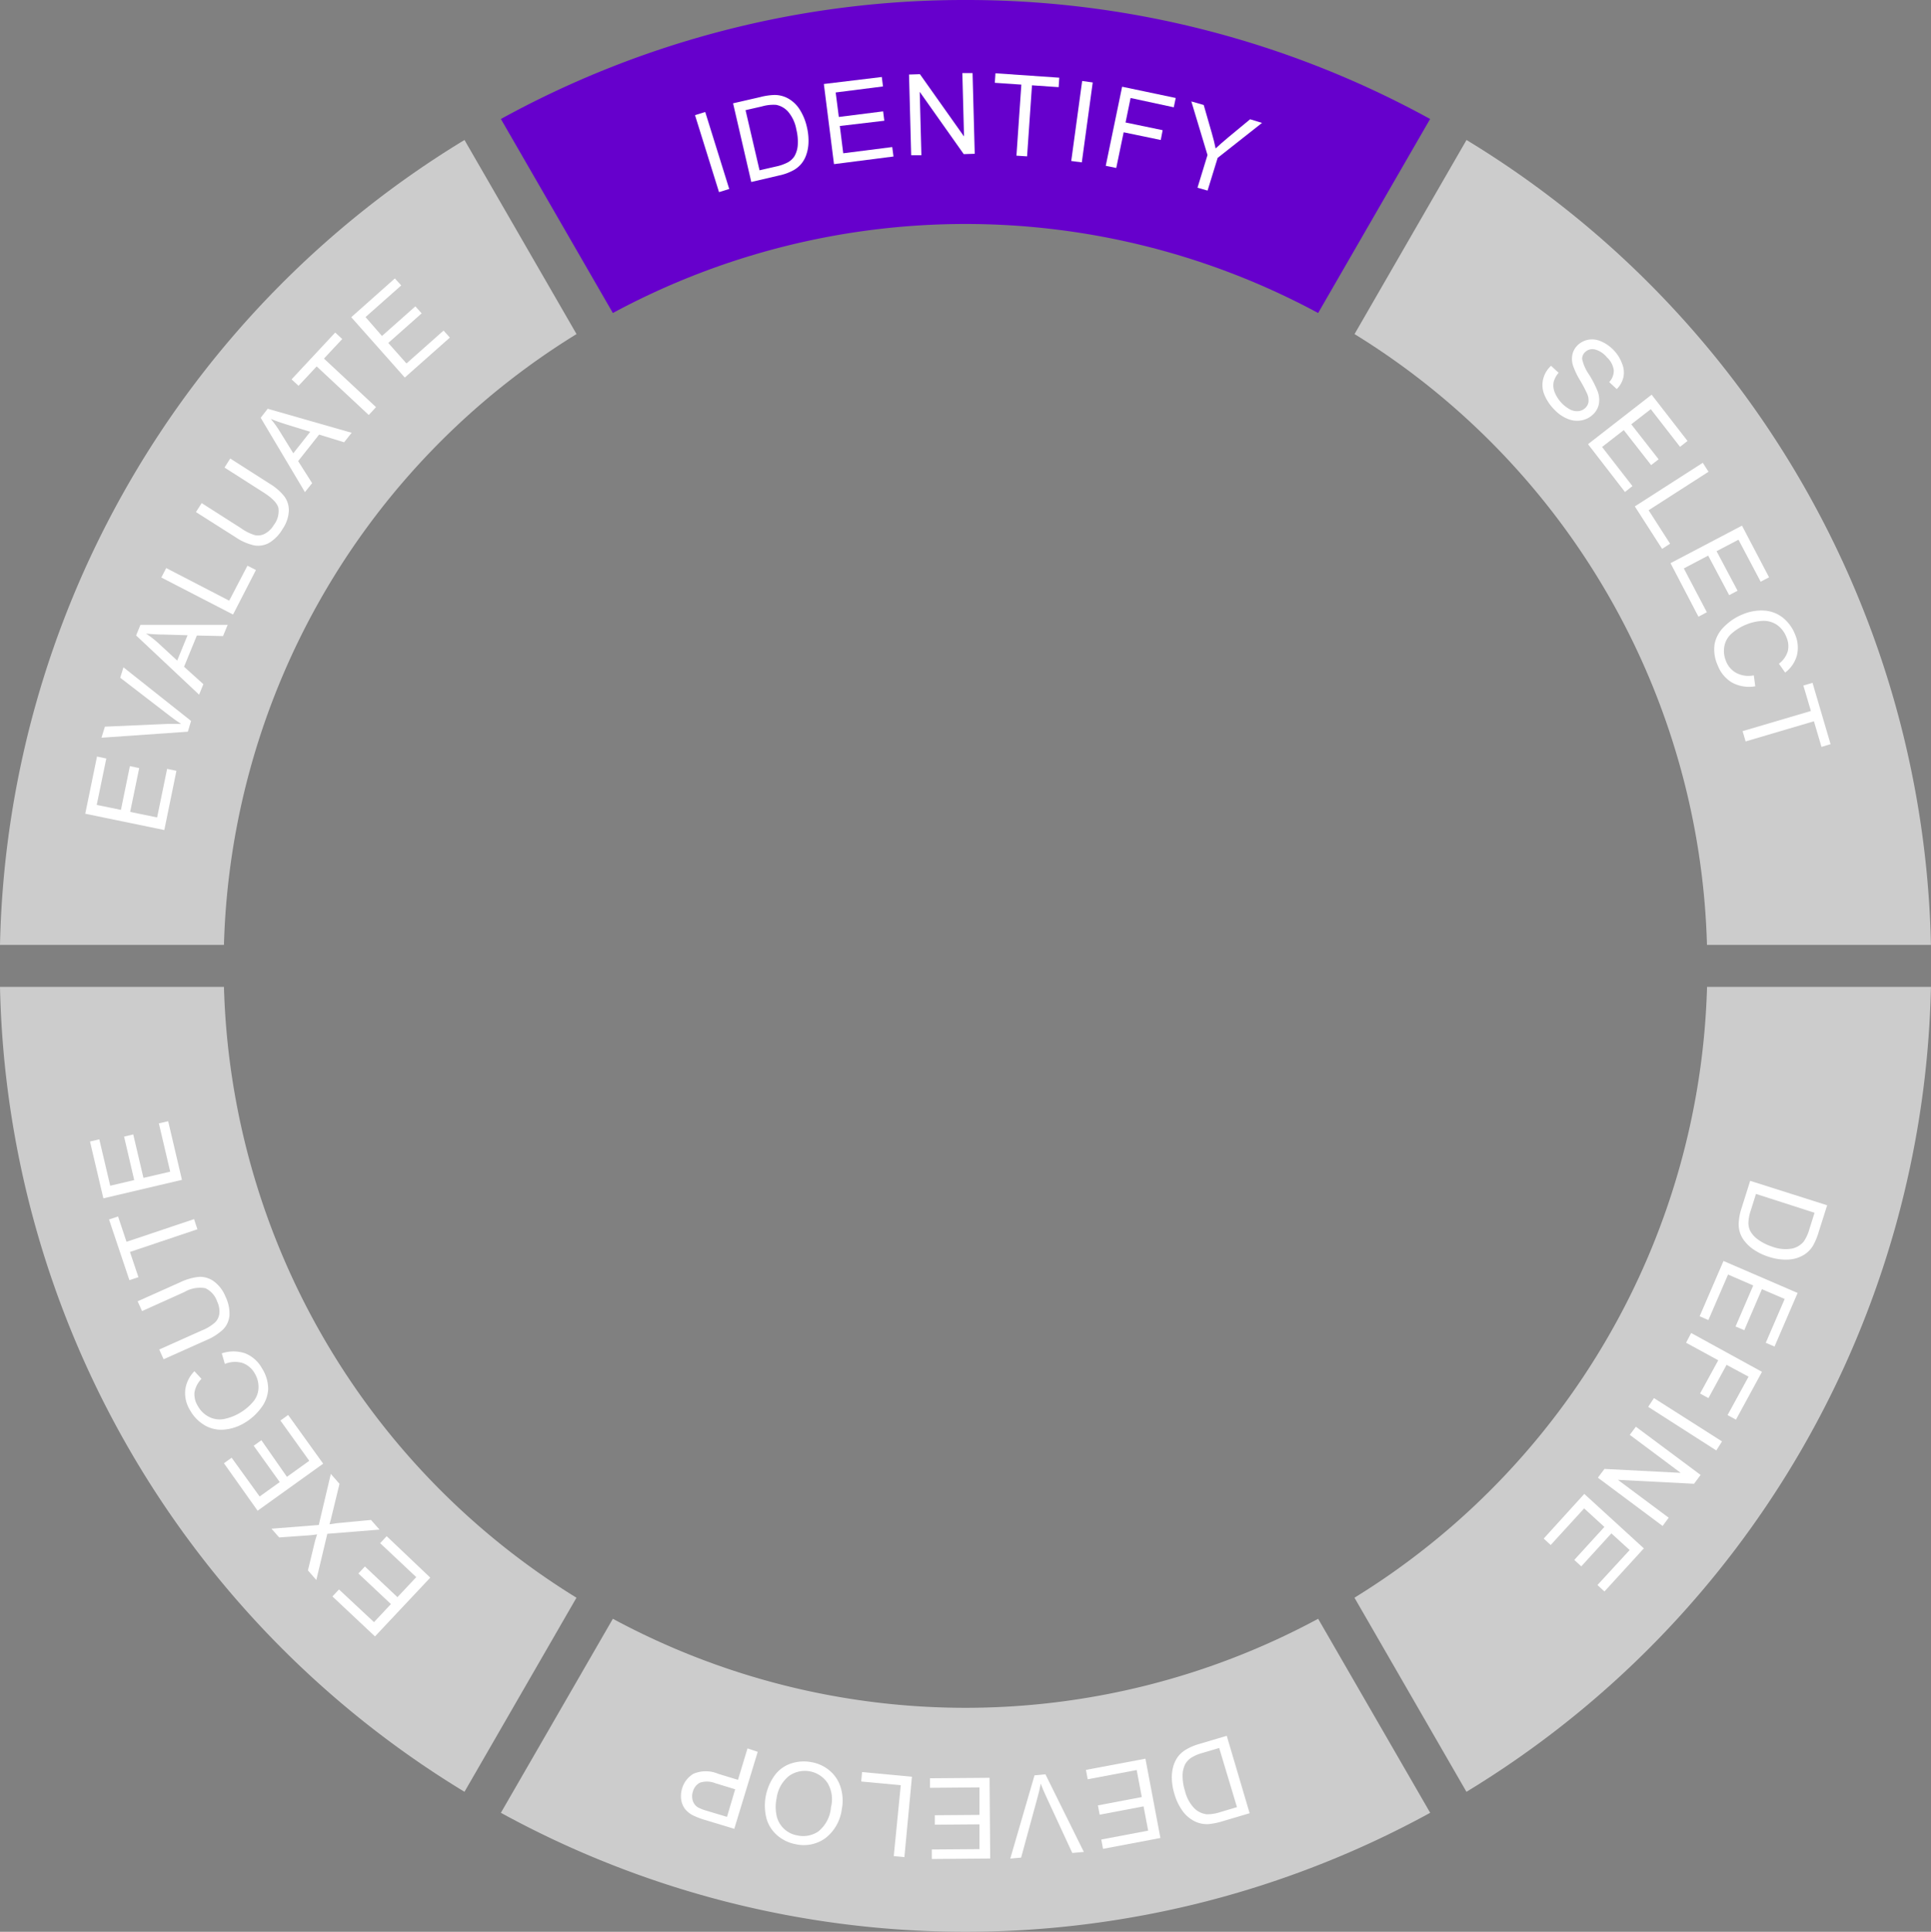 <svg xmlns="http://www.w3.org/2000/svg" viewBox="0 0 275.92 276"><rect x="0" y="0" width="275.92" height="276" fill="#808080" stroke="none"/><defs><style>.cls-1{fill:#60c;}.cls-2{fill:#ccc;}.cls-3{fill:#fff;}</style></defs><title>420_WCGC_IF_01</title><g id="Ebene_2" data-name="Ebene 2"><g id="_420_WCGC_IF_01" data-name="420_WCGC_IF_01"><path class="cls-1" d="M138,0A137.38,137.38,0,0,0,71.57,17l16,27.72a106.17,106.17,0,0,1,100.78,0l16-27.72A137.42,137.42,0,0,0,138,0Z"/><path class="cls-2" d="M243.91,135h32A137.9,137.9,0,0,0,209.55,20l-16,27.73A105.91,105.91,0,0,1,243.91,135Z"/><path class="cls-2" d="M243.92,141a105.94,105.94,0,0,1-50.38,87.27l16,27.73a137.91,137.91,0,0,0,66.37-115Z"/><path class="cls-2" d="M188.35,231.28a106.17,106.17,0,0,1-100.78,0L71.57,259a138.16,138.16,0,0,0,132.79,0Z"/><path class="cls-2" d="M32,141H0A137.9,137.9,0,0,0,66.37,256l16-27.73A105.94,105.94,0,0,1,32,141Z"/><path class="cls-2" d="M66.37,20A137.91,137.91,0,0,0,0,135H32A105.91,105.91,0,0,1,82.38,47.73Z"/><path class="cls-3" d="M23.48,118.59l-11.3-2.33,1.68-8.17,1.33.28L13.82,115l3.46.71,1.28-6.25,1.33.28L18.6,116l3.85.79,1.43-6.94,1.33.28Z"/><path class="cls-3" d="M26.84,104.54l-12.34.86.49-1.58,8.89-.39c.71,0,1.37,0,2,0-.55-.35-1.09-.74-1.62-1.15l-7.08-5.45.46-1.49L27.3,103Z"/><path class="cls-3" d="M28.45,99.25l-9-8.46.62-1.52H32.53l-.66,1.61-3.74-.08L26.3,95.26l2.76,2.49Zm-3.13-4.87,1.48-3.62-3.41-.1c-1,0-1.88-.07-2.53-.14a14,14,0,0,1,1.81,1.41Z"/><path class="cls-3" d="M33.3,87.8,23.05,82.51l.7-1.35,9,4.66,2.61-5,1.21.62Z"/><path class="cls-3" d="M32.08,66.8l.82-1.29,5.62,3.59a7.8,7.8,0,0,1,2.11,1.82A3.29,3.29,0,0,1,41.27,73a5,5,0,0,1-.91,2.61,5.5,5.5,0,0,1-1.89,1.94,3.22,3.22,0,0,1-2.16.37,7.79,7.79,0,0,1-2.67-1.18L28,73.16l.82-1.28,5.61,3.58a6.77,6.77,0,0,0,2,1,2.08,2.08,0,0,0,1.44-.22A3.29,3.29,0,0,0,39.13,75a3.22,3.22,0,0,0,.65-2.44c-.17-.67-.87-1.4-2.09-2.18Z"/><path class="cls-3" d="M43.57,70.31,37.25,59.69l1-1.29,12,3.43-1.08,1.36-3.57-1.1-3,3.79,2,3.15Zm-1.66-5.55,2.42-3.07-3.25-1c-1-.31-1.79-.59-2.39-.84A14.88,14.88,0,0,1,40,61.67Z"/><path class="cls-3" d="M52.69,59.29l-7.44-6.94-2.59,2.77-1-.92,6.24-6.69,1,.93-2.61,2.79,7.44,6.94Z"/><path class="cls-3" d="M57.84,53.94l-7.65-8.62,6.23-5.54.91,1-5.1,4.52L54.58,48l4.77-4.23.9,1L55.48,49l2.6,2.93,5.3-4.7.9,1Z"/><path class="cls-3" d="M102.74,27.45l-3.43-11,1.46-.45,3.43,11Z"/><path class="cls-3" d="M107.35,26l-2.6-11.24,3.88-.89a9.13,9.13,0,0,1,2-.3,4,4,0,0,1,1.84.42,4.62,4.62,0,0,1,1.77,1.61,7.88,7.88,0,0,1,1.06,2.57,8.24,8.24,0,0,1,.22,2.34,5.83,5.83,0,0,1-.39,1.82,4,4,0,0,1-.79,1.25,4,4,0,0,1-1.21.87,7.38,7.38,0,0,1-1.76.61Zm1.18-1.67,2.4-.55a6.41,6.41,0,0,0,1.69-.61,2.69,2.69,0,0,0,.88-.82,3.64,3.64,0,0,0,.49-1.61,7.32,7.32,0,0,0-.2-2.24,5.36,5.36,0,0,0-1.2-2.57,3.06,3.06,0,0,0-1.7-.95,5.88,5.88,0,0,0-2,.22l-2.36.54Z"/><path class="cls-3" d="M119.17,23.45,117.72,12,126,11l.17,1.35-6.76.86.45,3.5,6.33-.8.17,1.34L120,18l.49,3.9,7-.89.18,1.35Z"/><path class="cls-3" d="M130.2,22.18l-.31-11.53,1.56-.05,6.3,8.9-.24-9.06,1.46,0,.31,11.53-1.57.05-6.29-8.9.24,9.06Z"/><path class="cls-3" d="M145.24,22.24l.7-10.15-3.79-.26.09-1.36,9.12.63-.09,1.35-3.81-.26-.7,10.15Z"/><path class="cls-3" d="M153.07,23l1.56-11.43,1.51.21L154.58,23.2Z"/><path class="cls-3" d="M158,23.69l2.34-11.3L168,14l-.28,1.33L161.55,14l-.72,3.5,5.3,1.1L165.86,20l-5.3-1.1L159.5,24Z"/><path class="cls-3" d="M171.11,26.82l1.43-4.67-2.31-7.66L172,15l1.15,4c.22.74.4,1.48.55,2.21.51-.48,1.11-1,1.8-1.58l3.13-2.59,1.7.52-6.34,5-1.44,4.67Z"/><path class="cls-3" d="M221.63,52.26l1.08,1a3.31,3.31,0,0,0-.71,1.32,2.62,2.62,0,0,0,.15,1.46,4.85,4.85,0,0,0,2.21,2.47,2.19,2.19,0,0,0,1.2.23,1.71,1.71,0,0,0,.95-.44,1.5,1.5,0,0,0,.47-.88,2.32,2.32,0,0,0-.22-1.22,18.76,18.76,0,0,0-1-1.88,11.1,11.1,0,0,1-1-2.11,3.08,3.08,0,0,1-.06-1.64,2.65,2.65,0,0,1,.76-1.28,3,3,0,0,1,1.53-.76,3.14,3.14,0,0,1,1.83.26A5.47,5.47,0,0,1,230.55,50,5.54,5.54,0,0,1,231.8,52a3.31,3.31,0,0,1,.16,1.93,3.52,3.52,0,0,1-.94,1.66l-1.08-1a2.35,2.35,0,0,0,.65-1.72,3.08,3.08,0,0,0-1-1.84,3.29,3.29,0,0,0-1.76-1.12,1.52,1.52,0,0,0-1.32.38,1.34,1.34,0,0,0-.44,1,6.18,6.18,0,0,0,1,2.24,15.05,15.05,0,0,1,1.21,2.36,3.42,3.42,0,0,1,.17,1.89,2.79,2.79,0,0,1-.86,1.47,3.2,3.2,0,0,1-1.62.81,3.45,3.45,0,0,1-2-.23,5.33,5.33,0,0,1-1.86-1.3,6.56,6.56,0,0,1-1.47-2.22,3.62,3.62,0,0,1-.14-2.15A3.84,3.84,0,0,1,221.63,52.26Z"/><path class="cls-3" d="M226.91,63.46,236,56.39,241.13,63l-1.07.84-4.18-5.38-2.79,2.16,3.91,5-1.07.83-3.91-5-3.1,2.41,4.34,5.59-1.07.84Z"/><path class="cls-3" d="M233.6,72.35l9.71-6.23.82,1.28-8.56,5.5,3.07,4.78-1.14.74Z"/><path class="cls-3" d="M238.7,80.46l10.21-5.36,3.87,7.38-1.2.63-3.17-6-3.13,1.64,3,5.65-1.2.63-3-5.65-3.48,1.83,3.29,6.26-1.2.64Z"/><path class="cls-3" d="M250.6,96.49l.21,1.56a5.1,5.1,0,0,1-3.3-.52,4.82,4.82,0,0,1-2.06-2.46A5.42,5.42,0,0,1,245,92a4.75,4.75,0,0,1,1.37-2.47A7.79,7.79,0,0,1,249,87.78a6.79,6.79,0,0,1,3.17-.54,4.75,4.75,0,0,1,2.63,1.05,5.75,5.75,0,0,1,1.69,2.34,4.72,4.72,0,0,1,.27,3,4.57,4.57,0,0,1-1.68,2.46l-.89-1.26a3.53,3.53,0,0,0,1.26-1.77,3.1,3.1,0,0,0-.18-2,3.78,3.78,0,0,0-1.43-1.83,3.39,3.39,0,0,0-2.05-.52,7.11,7.11,0,0,0-2.19.49,7.23,7.23,0,0,0-2.22,1.36,3.18,3.18,0,0,0-1,1.85,3.76,3.76,0,0,0,.23,2,3.24,3.24,0,0,0,1.5,1.74A3.76,3.76,0,0,0,250.6,96.49Z"/><path class="cls-3" d="M249,104.46l9.76-2.88-1.08-3.64,1.31-.38,2.58,8.76-1.3.39-1.08-3.66-9.76,2.88Z"/><path class="cls-3" d="M250.08,168.71l11,3.49-1.2,3.79a9.66,9.66,0,0,1-.78,1.91,3.86,3.86,0,0,1-1.3,1.36,4.64,4.64,0,0,1-2.29.7,7.65,7.65,0,0,1-2.75-.39,8.19,8.19,0,0,1-2.12-1,5.64,5.64,0,0,1-1.37-1.26,3.82,3.82,0,0,1-.81-2.8,7.61,7.61,0,0,1,.37-1.83Zm.83,1.87-.74,2.35a6.06,6.06,0,0,0-.34,1.77,2.66,2.66,0,0,0,.26,1.17,3.63,3.63,0,0,0,1.13,1.24,7.11,7.11,0,0,0,2,1,5.34,5.34,0,0,0,2.83.28,3,3,0,0,0,1.68-1,6.1,6.1,0,0,0,.82-1.81l.73-2.31Z"/><path class="cls-3" d="M246.27,180.16l10.59,4.57-3.3,7.66-1.25-.54,2.7-6.26-3.25-1.4-2.52,5.86-1.25-.53,2.53-5.86-3.6-1.56-2.81,6.5-1.25-.54Z"/><path class="cls-3" d="M241.65,190.45,251.77,196l-3.72,6.83-1.2-.65,3-5.49L246.71,195l-2.59,4.75-1.2-.65,2.6-4.75-4.6-2.51Z"/><path class="cls-3" d="M236.33,199.75l9.73,6.19-.82,1.29L235.51,201Z"/><path class="cls-3" d="M233.75,203.84l9.25,6.89-.94,1.26-10.88-.56,7.26,5.41-.87,1.18-9.25-6.9.94-1.25,10.89.56L232.88,205Z"/><path class="cls-3" d="M226.38,213.44l8.51,7.78-5.63,6.16-1-.92,4.6-5-2.61-2.38-4.3,4.71-1-.92,4.3-4.71-2.89-2.65-4.78,5.23-1-.92Z"/><path class="cls-3" d="M175.29,248l3.27,11.06-3.81,1.13a10,10,0,0,1-2,.42,3.93,3.93,0,0,1-1.86-.31,4.72,4.72,0,0,1-1.87-1.5,7.87,7.87,0,0,1-1.21-2.5,8.2,8.2,0,0,1-.37-2.32,5.88,5.88,0,0,1,.28-1.84,4.25,4.25,0,0,1,.71-1.3,4.11,4.11,0,0,1,1.16-.94,7.88,7.88,0,0,1,1.72-.72Zm-1.08,1.74-2.36.7a5.86,5.86,0,0,0-1.66.71,2.68,2.68,0,0,0-.82.87,3.67,3.67,0,0,0-.39,1.64,7,7,0,0,0,.34,2.21,5.37,5.37,0,0,0,1.35,2.5,3,3,0,0,0,1.76.84,6,6,0,0,0,2-.33l2.32-.69Z"/><path class="cls-3" d="M163.67,251.27l2.14,11.33-8.2,1.55-.25-1.33,6.7-1.27-.66-3.47-6.27,1.19-.25-1.33,6.27-1.19-.73-3.86-7,1.32-.25-1.34Z"/><path class="cls-3" d="M149.38,253.5l5.49,11.09-1.65.15-3.74-8.08c-.3-.64-.56-1.25-.77-1.82-.12.64-.27,1.29-.45,1.93l-2.35,8.63-1.55.14,3.46-11.89Z"/><path class="cls-3" d="M141.4,254l.09,11.53-8.34.07v-1.36l6.81-.05,0-3.54-6.38.05v-1.35l6.38-.05,0-3.93-7.08.06v-1.36Z"/><path class="cls-3" d="M130.31,253.85l-1.08,11.48-1.52-.14,1-10.13-5.65-.53.12-1.35Z"/><path class="cls-3" d="M120.28,258.52a6.23,6.23,0,0,1-2.36,4.12,5.26,5.26,0,0,1-4.21.85,5.56,5.56,0,0,1-2.69-1.3,5,5,0,0,1-1.52-2.46,7.4,7.4,0,0,1,1.22-6.11,4.75,4.75,0,0,1,2.36-1.68,5.77,5.77,0,0,1,2.89-.17,5.44,5.44,0,0,1,2.71,1.32,5.05,5.05,0,0,1,1.5,2.48A6.39,6.39,0,0,1,120.28,258.52Zm-1.54-.32a4.56,4.56,0,0,0-.48-3.44,3.9,3.9,0,0,0-5.55-1,4.9,4.9,0,0,0-1.74,3.16,6.05,6.05,0,0,0,0,2.51,3.66,3.66,0,0,0,3,2.81,3.86,3.86,0,0,0,2.94-.56A4.93,4.93,0,0,0,118.74,258.2Z"/><path class="cls-3" d="M108.27,250.29l-3.35,11-4.16-1.26a11.37,11.37,0,0,1-1.65-.62,3.48,3.48,0,0,1-1.2-.92,2.91,2.91,0,0,1-.57-1.34,3.71,3.71,0,0,1,.12-1.61,3.61,3.61,0,0,1,1.62-2.11,4.48,4.48,0,0,1,3.54,0l2.83.86,1.36-4.49Zm-3.22,5.35-2.85-.87a3.2,3.2,0,0,0-2.17-.08A2,2,0,0,0,99,256a2.1,2.1,0,0,0,0,1.29,1.68,1.68,0,0,0,.72.93,6.58,6.58,0,0,0,1.33.51l2.83.85Z"/><path class="cls-3" d="M61.48,225.4l-7.9,8.4-6.08-5.71.94-1,5,4.67,2.42-2.58-4.65-4.37.93-1,4.65,4.38,2.69-2.86-5.16-4.85.93-1Z"/><path class="cls-3" d="M54.23,218.54l-7.46.6-1.57,6.6L44,224.37l.85-3.52a16.88,16.88,0,0,1,.46-1.63,14.63,14.63,0,0,1-1.59.17l-3.83.27-1.1-1.25,6.76-.53,1.72-7.3L48.51,212l-1.19,4.9c-.07.28-.15.57-.24.88l1-.15,4.93-.47Z"/><path class="cls-3" d="M46.18,209.12l-9.37,6.72L32,209.06l1.1-.79,4,5.54,2.87-2.06-3.72-5.19,1.1-.79L41,211l3.19-2.29-4.12-5.75,1.1-.8Z"/><path class="cls-3" d="M32.13,194.87l-.44-1.51a5.17,5.17,0,0,1,3.35,0,4.77,4.77,0,0,1,2.39,2.13,5.5,5.5,0,0,1,.89,3,4.83,4.83,0,0,1-1,2.65A8,8,0,0,1,35,203.26a6.77,6.77,0,0,1-3.06,1,4.67,4.67,0,0,1-2.75-.66,5.68,5.68,0,0,1-2-2.06,4.67,4.67,0,0,1-.72-2.95,4.62,4.62,0,0,1,1.31-2.68L28.79,197a3.69,3.69,0,0,0-1,1.93,3.15,3.15,0,0,0,.48,1.95A3.76,3.76,0,0,0,30,202.5a3.38,3.38,0,0,0,2.11.22,7.2,7.2,0,0,0,2.09-.81,7.36,7.36,0,0,0,2-1.67,3.27,3.27,0,0,0,.74-2,3.78,3.78,0,0,0-.53-2,3.29,3.29,0,0,0-1.74-1.5A3.79,3.79,0,0,0,32.13,194.87Z"/><path class="cls-3" d="M20.3,187.32l-.63-1.4,6.08-2.72a8,8,0,0,1,2.69-.77,3.34,3.34,0,0,1,2.09.62,5,5,0,0,1,1.69,2.2,5.53,5.53,0,0,1,.57,2.65,3.23,3.23,0,0,1-.87,2,7.85,7.85,0,0,1-2.46,1.58l-6.08,2.72-.63-1.39,6.08-2.72a6.49,6.49,0,0,0,1.91-1.16,2.14,2.14,0,0,0,.61-1.32,3.32,3.32,0,0,0-.33-1.68,3.21,3.21,0,0,0-1.68-1.88,4.4,4.4,0,0,0-3,.55Z"/><path class="cls-3" d="M28.21,175.63l-9.64,3.24,1.21,3.6-1.29.43-2.91-8.67,1.29-.43,1.21,3.62,9.65-3.24Z"/><path class="cls-3" d="M26,168.57l-11.23,2.64-1.91-8.12,1.33-.31,1.56,6.63,3.43-.81-1.45-6.21,1.31-.31,1.46,6.21,3.82-.89-1.62-6.9,1.33-.31Z"/></g></g></svg>